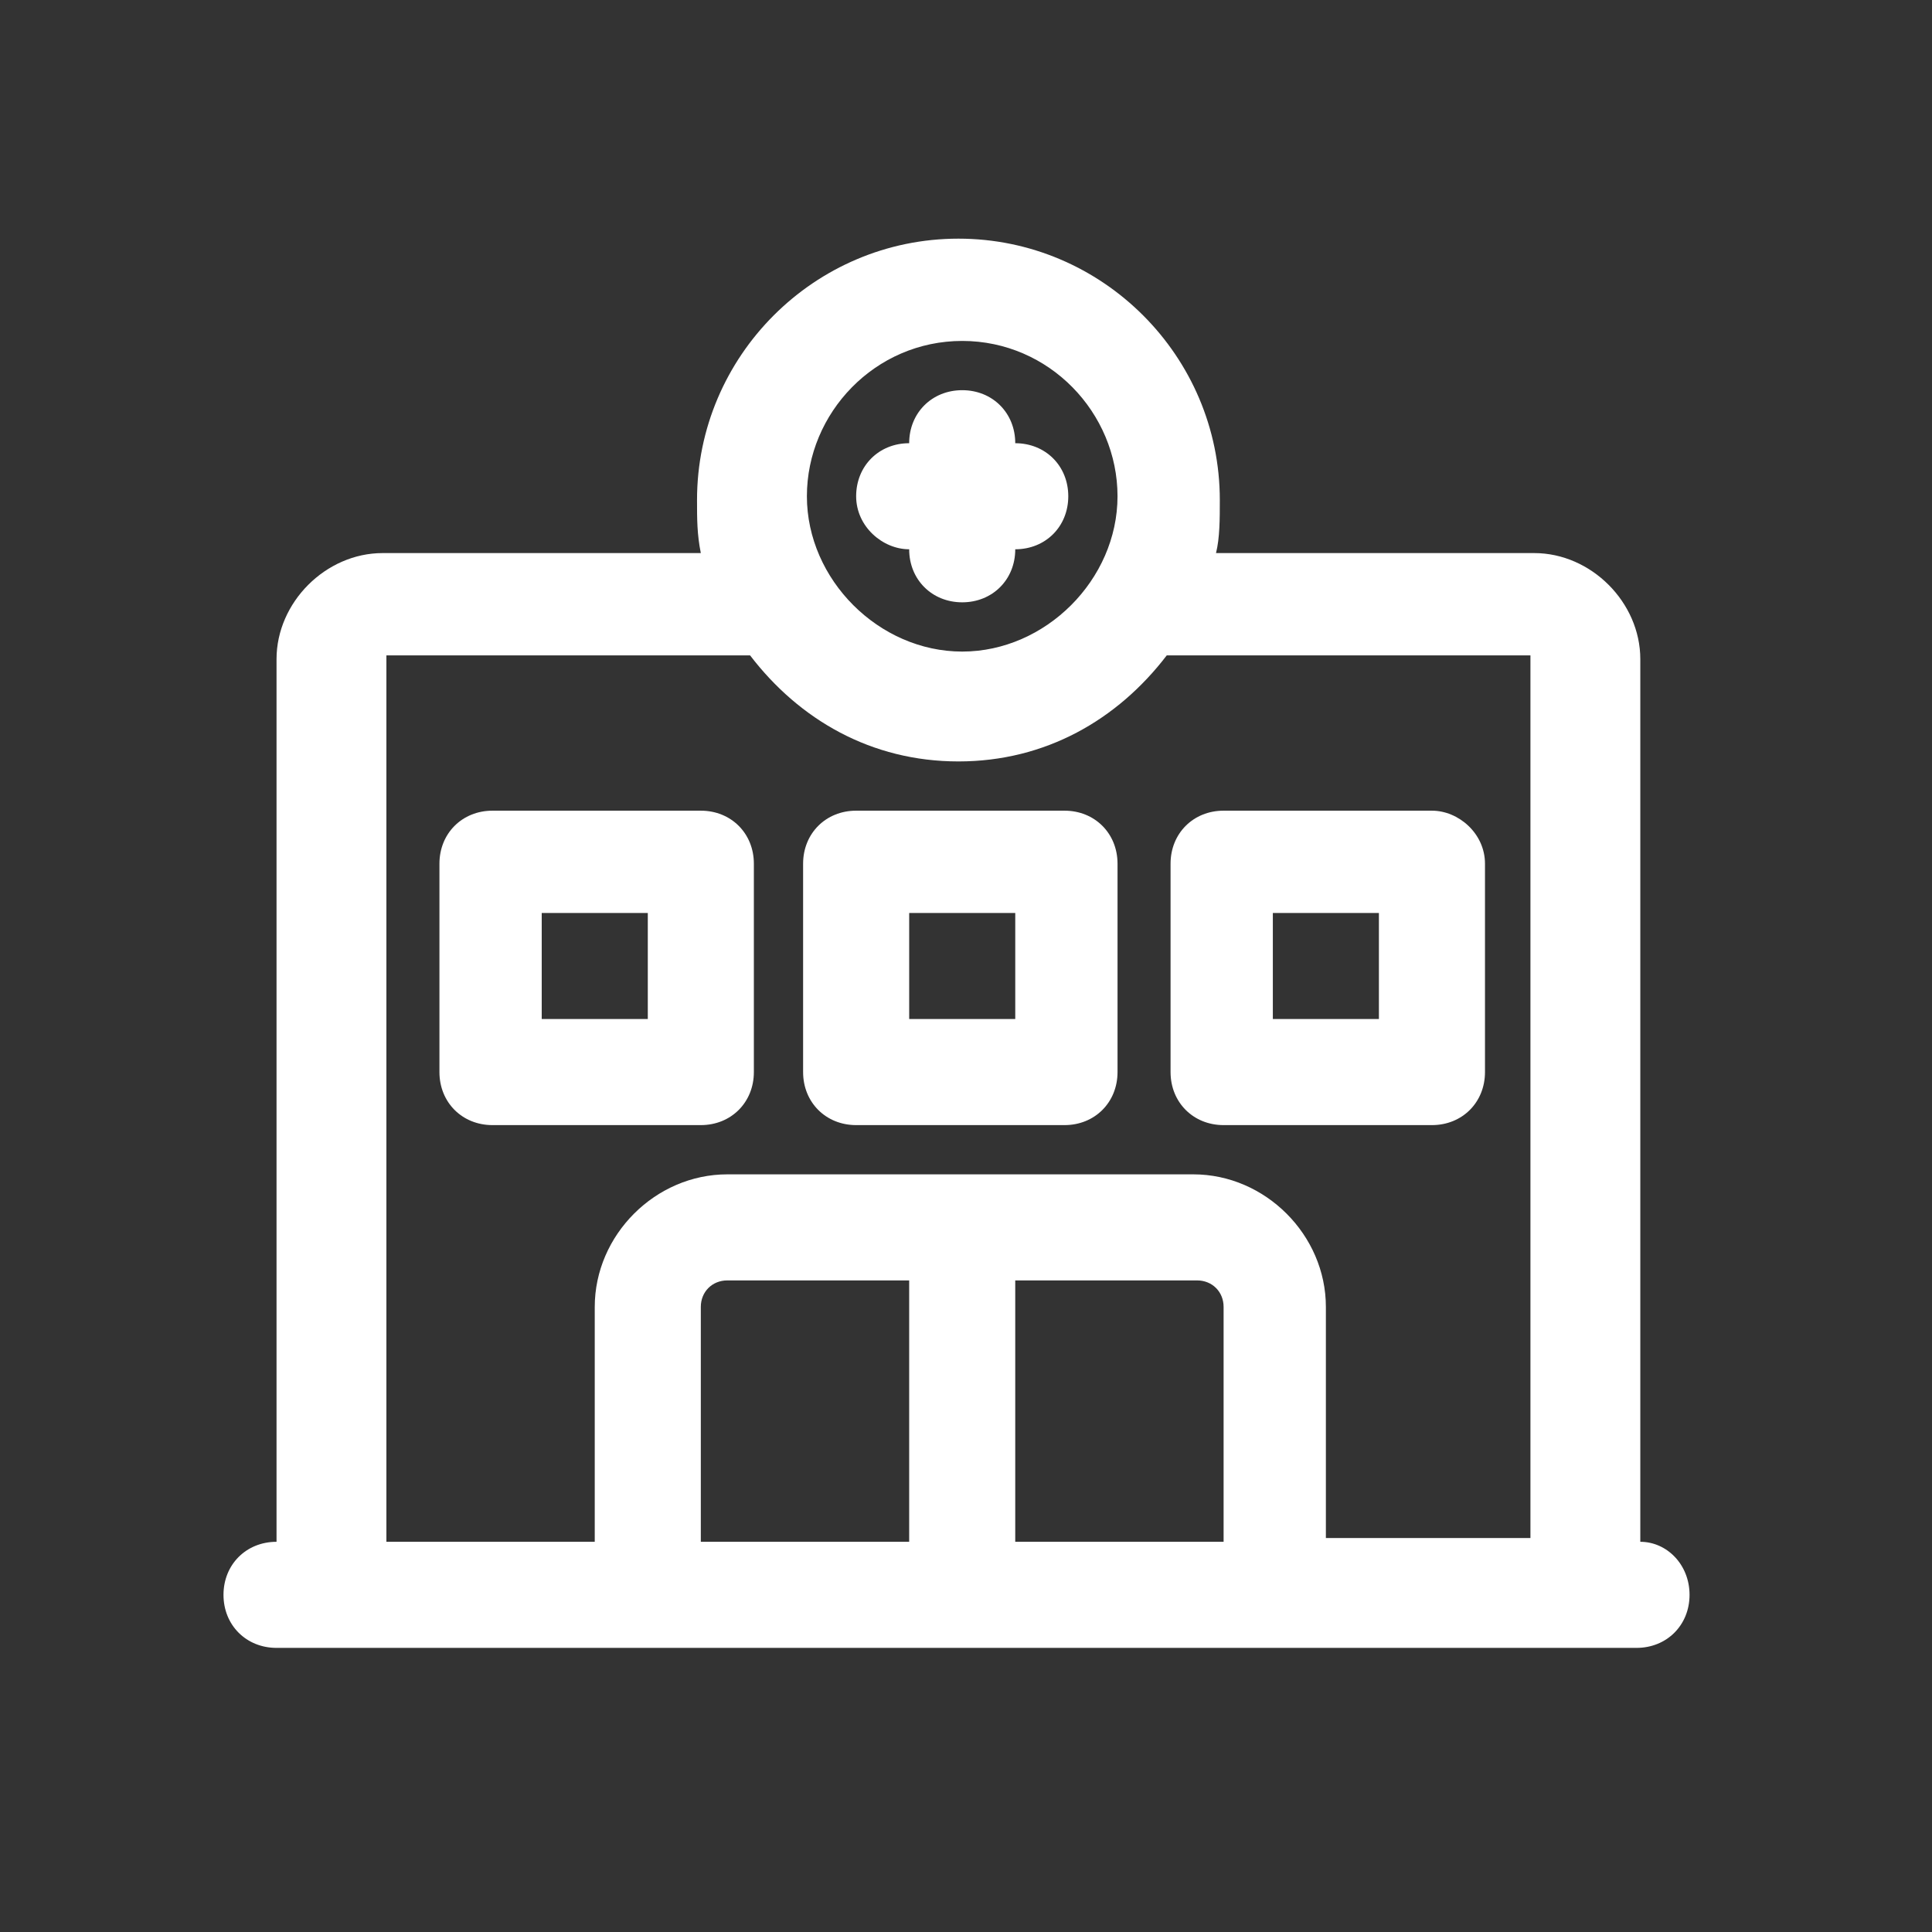 <svg width="150" height="150" viewBox="0 0 150 150" fill="none" xmlns="http://www.w3.org/2000/svg">
<rect x="0" y="0" width="150" height="150" fill="#333333" stroke="none"/>
<mask id="mask0_1360_3009" style="mask-type:alpha" maskUnits="userSpaceOnUse" x="0" y="0" width="150" height="150">
<rect width="150" height="150" fill="#D9D9D9"/>
</mask>
<g mask="url(#mask0_1360_3009)">
<mask id="mask1_1360_3009" style="mask-type:luminance" maskUnits="userSpaceOnUse" x="-1027" y="-1833" width="1852" height="2361">
<path d="M824.412 -1832.35H-1026.47V527.059H824.412V-1832.35Z" fill="white"/>
</mask>
<g mask="url(#mask1_1360_3009)">
<path d="M70.588 42.646C70.588 44.999 72.353 46.764 74.706 46.764C77.059 46.764 78.824 44.999 78.824 42.646C81.177 42.646 82.941 40.882 82.941 38.529C82.941 36.176 81.177 34.411 78.824 34.411C78.824 32.058 77.059 30.294 74.706 30.294C72.353 30.294 70.588 32.058 70.588 34.411C68.235 34.411 66.471 36.176 66.471 38.529C66.471 40.882 68.529 42.646 70.588 42.646Z" fill="white"/>
</g>
<mask id="mask2_1360_3009" style="mask-type:luminance" maskUnits="userSpaceOnUse" x="-1027" y="-1833" width="1852" height="2361">
<path d="M824.412 -1832.35H-1026.47V527.059H824.412V-1832.35Z" fill="white"/>
</mask>
<g mask="url(#mask2_1360_3009)">
<path d="M102.941 119.705V101.47C102.941 95.882 98.235 91.176 92.647 91.176H56.47C50.882 91.176 46.176 95.882 46.176 101.47V119.705H30V50.882H58.235C62.058 55.882 67.647 59.117 74.411 59.117C81.176 59.117 86.764 55.882 90.588 50.882H118.823V119.411H102.941V119.705ZM78.823 119.705V99.411H92.941C94.117 99.411 95 100.294 95 101.47V119.705H78.823ZM54.411 119.705V101.47C54.411 100.294 55.294 99.411 56.47 99.411H70.588V119.705H54.411ZM74.706 26.47C81.47 26.47 86.764 32.058 86.764 38.529C86.764 44.999 81.176 50.588 74.706 50.588C68.235 50.588 62.647 44.999 62.647 38.529C62.647 32.058 67.941 26.47 74.706 26.47ZM127.353 119.705V51.176C127.353 46.764 123.529 42.941 119.117 42.941H94.411C94.706 41.764 94.706 40.294 94.706 38.823C94.706 27.646 85.588 18.529 74.411 18.529C63.235 18.529 54.117 27.646 54.117 38.823C54.117 40.294 54.117 41.47 54.411 42.941H29.706C25.294 42.941 21.47 46.764 21.47 51.176V119.705C19.117 119.705 17.352 121.47 17.352 123.823C17.352 126.176 19.117 127.941 21.47 127.941H25.588H50H98.529H122.941H127.058C129.411 127.941 131.176 126.176 131.176 123.823C131.176 121.47 129.411 119.705 127.353 119.705Z" fill="white"/>
</g>
<mask id="mask3_1360_3009" style="mask-type:luminance" maskUnits="userSpaceOnUse" x="-1027" y="-1833" width="1852" height="2361">
<path d="M824.412 -1832.35H-1026.47V527.059H824.412V-1832.35Z" fill="white"/>
</mask>
<g mask="url(#mask3_1360_3009)">
<path d="M50.295 79.117H42.059V70.882H50.295V79.117ZM54.412 62.941H38.236C35.883 62.941 34.118 64.706 34.118 67.058V83.235C34.118 85.588 35.883 87.353 38.236 87.353H54.412C56.765 87.353 58.53 85.588 58.53 83.235V67.058C58.53 64.706 56.765 62.941 54.412 62.941Z" fill="white"/>
</g>
<mask id="mask4_1360_3009" style="mask-type:luminance" maskUnits="userSpaceOnUse" x="-1027" y="-1833" width="1852" height="2361">
<path d="M824.412 -1832.35H-1026.47V527.059H824.412V-1832.35Z" fill="white"/>
</mask>
<g mask="url(#mask4_1360_3009)">
<path d="M107.058 79.117H98.823V70.882H107.058V79.117ZM111.176 62.941H94.999C92.647 62.941 90.882 64.706 90.882 67.058V83.235C90.882 85.588 92.647 87.353 94.999 87.353H111.176C113.529 87.353 115.294 85.588 115.294 83.235V67.058C115.294 64.706 113.235 62.941 111.176 62.941Z" fill="white"/>
</g>
<mask id="mask5_1360_3009" style="mask-type:luminance" maskUnits="userSpaceOnUse" x="-1027" y="-1833" width="1852" height="2361">
<path d="M824.412 -1832.35H-1026.47V527.059H824.412V-1832.35Z" fill="white"/>
</mask>
<g mask="url(#mask5_1360_3009)">
<path d="M78.824 79.117H70.589V70.882H78.824V79.117ZM82.648 62.941H66.471C64.118 62.941 62.353 64.706 62.353 67.058V83.235C62.353 85.588 64.118 87.353 66.471 87.353H82.648C85.001 87.353 86.765 85.588 86.765 83.235V67.058C86.765 64.706 85.001 62.941 82.648 62.941Z" fill="white"/>
</g>
</g>
</svg>
